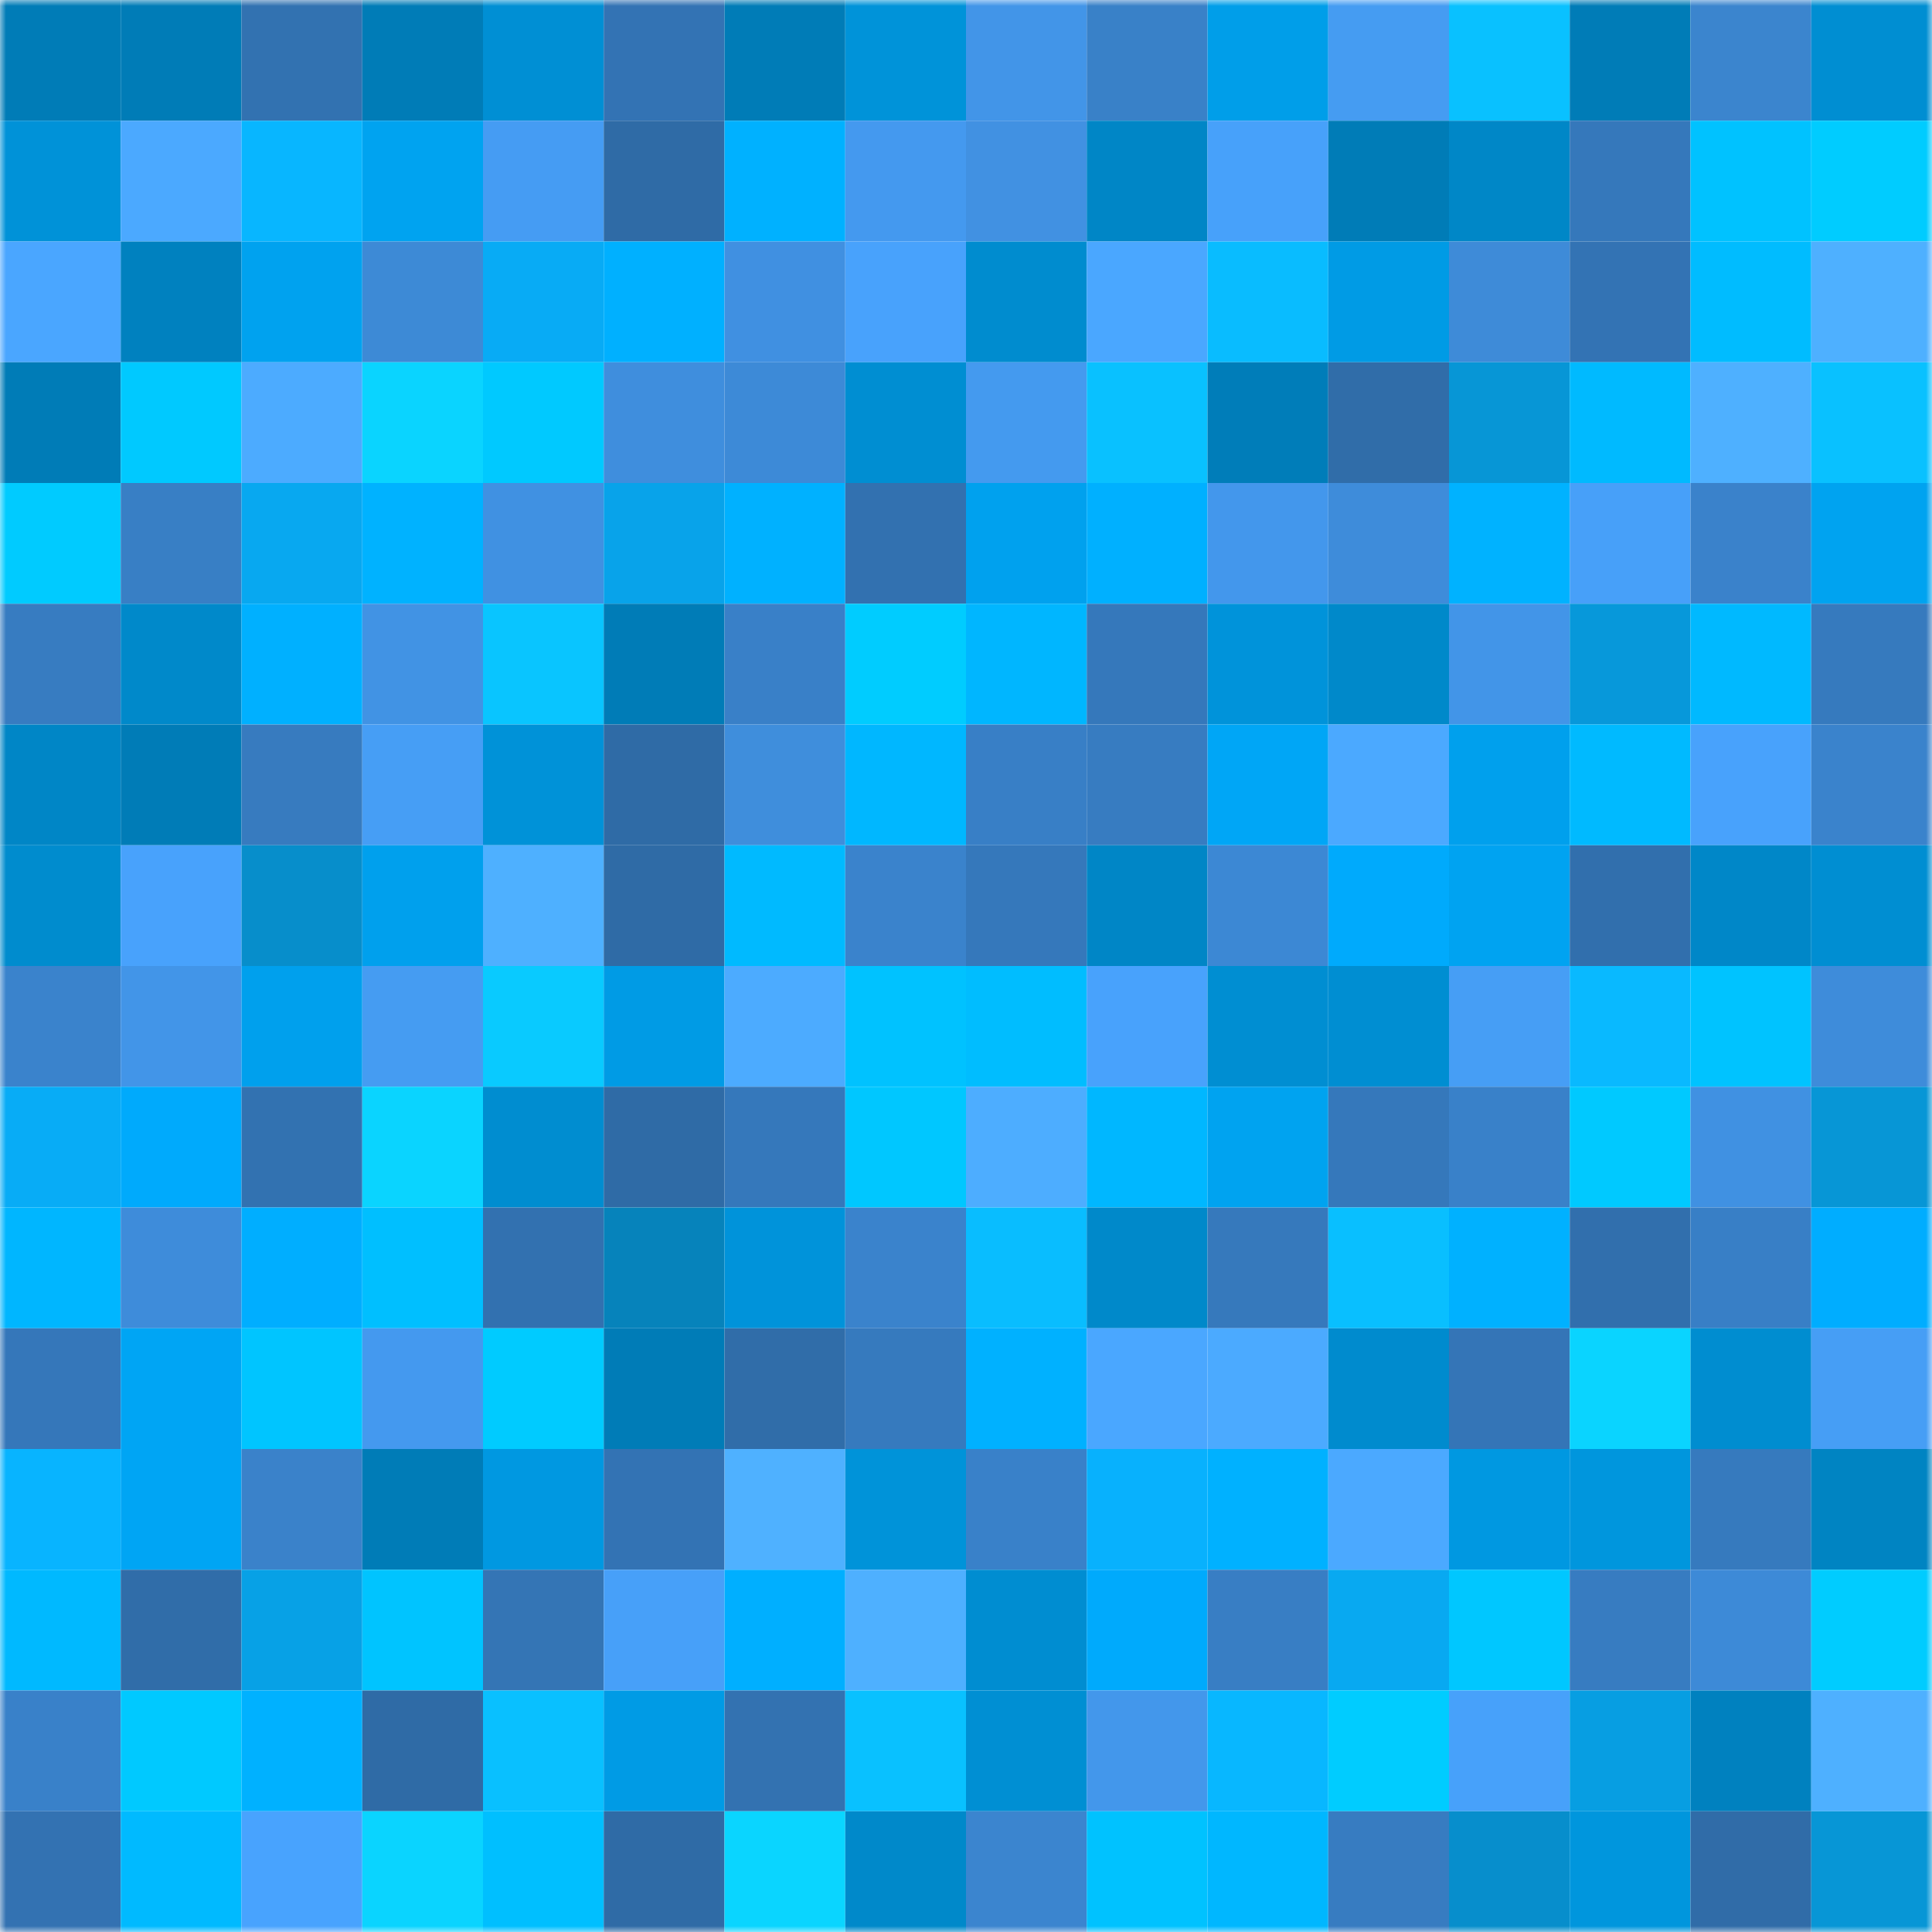 <svg viewBox="0 0 160 160" fill="none" role="img" xmlns="http://www.w3.org/2000/svg" width="240" height="240" name="ens%2C5246.eth"><mask id="2134733804" mask-type="alpha" maskUnits="userSpaceOnUse" x="0" y="0" width="160" height="160"><rect width="160" height="160" fill="#FFFFFF"></rect></mask><g mask="url(#2134733804)"><rect x="0" y="0" width="10" height="10" fill="#007cb7"></rect><rect x="10" y="0" width="10" height="10" fill="#007cb7"></rect><rect x="20" y="0" width="10" height="10" fill="#3272b1"></rect><rect x="30" y="0" width="10" height="10" fill="#007cb7"></rect><rect x="40" y="0" width="10" height="10" fill="#008fd4"></rect><rect x="50" y="0" width="10" height="10" fill="#3373b4"></rect><rect x="60" y="0" width="10" height="10" fill="#007cb7"></rect><rect x="70" y="0" width="10" height="10" fill="#0093d9"></rect><rect x="80" y="0" width="10" height="10" fill="#4295e8"></rect><rect x="90" y="0" width="10" height="10" fill="#3981c8"></rect><rect x="100" y="0" width="10" height="10" fill="#009ee9"></rect><rect x="110" y="0" width="10" height="10" fill="#459cf2"></rect><rect x="120" y="0" width="10" height="10" fill="#09c1ff"></rect><rect x="130" y="0" width="10" height="10" fill="#007cb7"></rect><rect x="140" y="0" width="10" height="10" fill="#3b85ce"></rect><rect x="150" y="0" width="10" height="10" fill="#008ed2"></rect><rect x="0" y="10" width="10" height="10" fill="#0092d8"></rect><rect x="10" y="10" width="10" height="10" fill="#4ba9ff"></rect><rect x="20" y="10" width="10" height="10" fill="#08b6ff"></rect><rect x="30" y="10" width="10" height="10" fill="#00a3f0"></rect><rect x="40" y="10" width="10" height="10" fill="#459cf3"></rect><rect x="50" y="10" width="10" height="10" fill="#2f6ba6"></rect><rect x="60" y="10" width="10" height="10" fill="#00b1ff"></rect><rect x="70" y="10" width="10" height="10" fill="#4499ef"></rect><rect x="80" y="10" width="10" height="10" fill="#4191e2"></rect><rect x="90" y="10" width="10" height="10" fill="#0086c6"></rect><rect x="100" y="10" width="10" height="10" fill="#47a1fa"></rect><rect x="110" y="10" width="10" height="10" fill="#007cb7"></rect><rect x="120" y="10" width="10" height="10" fill="#0087c7"></rect><rect x="130" y="10" width="10" height="10" fill="#3578bb"></rect><rect x="140" y="10" width="10" height="10" fill="#00c2ff"></rect><rect x="150" y="10" width="10" height="10" fill="#00ccff"></rect><rect x="0" y="20" width="10" height="10" fill="#4aa6ff"></rect><rect x="10" y="20" width="10" height="10" fill="#0081bf"></rect><rect x="20" y="20" width="10" height="10" fill="#00a2ef"></rect><rect x="30" y="20" width="10" height="10" fill="#3d8ad6"></rect><rect x="40" y="20" width="10" height="10" fill="#08abf5"></rect><rect x="50" y="20" width="10" height="10" fill="#00b0ff"></rect><rect x="60" y="20" width="10" height="10" fill="#4090e1"></rect><rect x="70" y="20" width="10" height="10" fill="#48a2fc"></rect><rect x="80" y="20" width="10" height="10" fill="#008ccf"></rect><rect x="90" y="20" width="10" height="10" fill="#4aa7ff"></rect><rect x="100" y="20" width="10" height="10" fill="#09bcff"></rect><rect x="110" y="20" width="10" height="10" fill="#009be5"></rect><rect x="120" y="20" width="10" height="10" fill="#3e8bd8"></rect><rect x="130" y="20" width="10" height="10" fill="#3373b4"></rect><rect x="140" y="20" width="10" height="10" fill="#00bcff"></rect><rect x="150" y="20" width="10" height="10" fill="#4eb0ff"></rect><rect x="0" y="30" width="10" height="10" fill="#007cb7"></rect><rect x="10" y="30" width="10" height="10" fill="#00c9ff"></rect><rect x="20" y="30" width="10" height="10" fill="#4cabff"></rect><rect x="30" y="30" width="10" height="10" fill="#0ad4ff"></rect><rect x="40" y="30" width="10" height="10" fill="#00c9ff"></rect><rect x="50" y="30" width="10" height="10" fill="#3f8edd"></rect><rect x="60" y="30" width="10" height="10" fill="#3d8ad7"></rect><rect x="70" y="30" width="10" height="10" fill="#008ed2"></rect><rect x="80" y="30" width="10" height="10" fill="#449aef"></rect><rect x="90" y="30" width="10" height="10" fill="#09c1ff"></rect><rect x="100" y="30" width="10" height="10" fill="#007db9"></rect><rect x="110" y="30" width="10" height="10" fill="#306da9"></rect><rect x="120" y="30" width="10" height="10" fill="#0796d6"></rect><rect x="130" y="30" width="10" height="10" fill="#00baff"></rect><rect x="140" y="30" width="10" height="10" fill="#4eb0ff"></rect><rect x="150" y="30" width="10" height="10" fill="#09c1ff"></rect><rect x="0" y="40" width="10" height="10" fill="#00cbff"></rect><rect x="10" y="40" width="10" height="10" fill="#387fc5"></rect><rect x="20" y="40" width="10" height="10" fill="#08a8f0"></rect><rect x="30" y="40" width="10" height="10" fill="#00b2ff"></rect><rect x="40" y="40" width="10" height="10" fill="#4091e2"></rect><rect x="50" y="40" width="10" height="10" fill="#08a3ea"></rect><rect x="60" y="40" width="10" height="10" fill="#00b1ff"></rect><rect x="70" y="40" width="10" height="10" fill="#3271b0"></rect><rect x="80" y="40" width="10" height="10" fill="#00a1ee"></rect><rect x="90" y="40" width="10" height="10" fill="#00b0ff"></rect><rect x="100" y="40" width="10" height="10" fill="#4397ec"></rect><rect x="110" y="40" width="10" height="10" fill="#3e8cda"></rect><rect x="120" y="40" width="10" height="10" fill="#00b2ff"></rect><rect x="130" y="40" width="10" height="10" fill="#47a0f9"></rect><rect x="140" y="40" width="10" height="10" fill="#3a82cb"></rect><rect x="150" y="40" width="10" height="10" fill="#00a3f0"></rect><rect x="0" y="50" width="10" height="10" fill="#377cc1"></rect><rect x="10" y="50" width="10" height="10" fill="#0089ca"></rect><rect x="20" y="50" width="10" height="10" fill="#00b0ff"></rect><rect x="30" y="50" width="10" height="10" fill="#4193e4"></rect><rect x="40" y="50" width="10" height="10" fill="#09c5ff"></rect><rect x="50" y="50" width="10" height="10" fill="#007cb7"></rect><rect x="60" y="50" width="10" height="10" fill="#3980c8"></rect><rect x="70" y="50" width="10" height="10" fill="#00ccff"></rect><rect x="80" y="50" width="10" height="10" fill="#00b6ff"></rect><rect x="90" y="50" width="10" height="10" fill="#3578bb"></rect><rect x="100" y="50" width="10" height="10" fill="#0093da"></rect><rect x="110" y="50" width="10" height="10" fill="#0089ca"></rect><rect x="120" y="50" width="10" height="10" fill="#4295e8"></rect><rect x="130" y="50" width="10" height="10" fill="#0798da"></rect><rect x="140" y="50" width="10" height="10" fill="#00b9ff"></rect><rect x="150" y="50" width="10" height="10" fill="#367abe"></rect><rect x="0" y="60" width="10" height="10" fill="#0086c6"></rect><rect x="10" y="60" width="10" height="10" fill="#007cb7"></rect><rect x="20" y="60" width="10" height="10" fill="#377bbf"></rect><rect x="30" y="60" width="10" height="10" fill="#469ef5"></rect><rect x="40" y="60" width="10" height="10" fill="#0092d8"></rect><rect x="50" y="60" width="10" height="10" fill="#2f6ba6"></rect><rect x="60" y="60" width="10" height="10" fill="#3f8edc"></rect><rect x="70" y="60" width="10" height="10" fill="#00b7ff"></rect><rect x="80" y="60" width="10" height="10" fill="#387fc6"></rect><rect x="90" y="60" width="10" height="10" fill="#377cc1"></rect><rect x="100" y="60" width="10" height="10" fill="#00a6f6"></rect><rect x="110" y="60" width="10" height="10" fill="#4ba9ff"></rect><rect x="120" y="60" width="10" height="10" fill="#00a0ed"></rect><rect x="130" y="60" width="10" height="10" fill="#00baff"></rect><rect x="140" y="60" width="10" height="10" fill="#48a2fc"></rect><rect x="150" y="60" width="10" height="10" fill="#3a83cc"></rect><rect x="0" y="70" width="10" height="10" fill="#008cce"></rect><rect x="10" y="70" width="10" height="10" fill="#48a2fc"></rect><rect x="20" y="70" width="10" height="10" fill="#078ecb"></rect><rect x="30" y="70" width="10" height="10" fill="#00a0ed"></rect><rect x="40" y="70" width="10" height="10" fill="#4eb0ff"></rect><rect x="50" y="70" width="10" height="10" fill="#2f6ba6"></rect><rect x="60" y="70" width="10" height="10" fill="#00baff"></rect><rect x="70" y="70" width="10" height="10" fill="#3a83cc"></rect><rect x="80" y="70" width="10" height="10" fill="#3578bb"></rect><rect x="90" y="70" width="10" height="10" fill="#0086c6"></rect><rect x="100" y="70" width="10" height="10" fill="#3c88d4"></rect><rect x="110" y="70" width="10" height="10" fill="#00aafc"></rect><rect x="120" y="70" width="10" height="10" fill="#00a3f1"></rect><rect x="130" y="70" width="10" height="10" fill="#316fad"></rect><rect x="140" y="70" width="10" height="10" fill="#0087c8"></rect><rect x="150" y="70" width="10" height="10" fill="#008ed2"></rect><rect x="0" y="80" width="10" height="10" fill="#3a83cc"></rect><rect x="10" y="80" width="10" height="10" fill="#4295e8"></rect><rect x="20" y="80" width="10" height="10" fill="#00a0ed"></rect><rect x="30" y="80" width="10" height="10" fill="#459cf2"></rect><rect x="40" y="80" width="10" height="10" fill="#09caff"></rect><rect x="50" y="80" width="10" height="10" fill="#009be5"></rect><rect x="60" y="80" width="10" height="10" fill="#4cabff"></rect><rect x="70" y="80" width="10" height="10" fill="#00c2ff"></rect><rect x="80" y="80" width="10" height="10" fill="#00bdff"></rect><rect x="90" y="80" width="10" height="10" fill="#48a2fc"></rect><rect x="100" y="80" width="10" height="10" fill="#008ed2"></rect><rect x="110" y="80" width="10" height="10" fill="#008ed2"></rect><rect x="120" y="80" width="10" height="10" fill="#469ef5"></rect><rect x="130" y="80" width="10" height="10" fill="#09b9ff"></rect><rect x="140" y="80" width="10" height="10" fill="#00c3ff"></rect><rect x="150" y="80" width="10" height="10" fill="#3e8cda"></rect><rect x="0" y="90" width="10" height="10" fill="#08acf6"></rect><rect x="10" y="90" width="10" height="10" fill="#00aafc"></rect><rect x="20" y="90" width="10" height="10" fill="#3272b1"></rect><rect x="30" y="90" width="10" height="10" fill="#0ad4ff"></rect><rect x="40" y="90" width="10" height="10" fill="#008dd0"></rect><rect x="50" y="90" width="10" height="10" fill="#2f6ba6"></rect><rect x="60" y="90" width="10" height="10" fill="#3578bb"></rect><rect x="70" y="90" width="10" height="10" fill="#00c7ff"></rect><rect x="80" y="90" width="10" height="10" fill="#4dadff"></rect><rect x="90" y="90" width="10" height="10" fill="#00b7ff"></rect><rect x="100" y="90" width="10" height="10" fill="#00a3f0"></rect><rect x="110" y="90" width="10" height="10" fill="#3578bb"></rect><rect x="120" y="90" width="10" height="10" fill="#3981c9"></rect><rect x="130" y="90" width="10" height="10" fill="#00c9ff"></rect><rect x="140" y="90" width="10" height="10" fill="#4091e2"></rect><rect x="150" y="90" width="10" height="10" fill="#0796d6"></rect><rect x="0" y="100" width="10" height="10" fill="#00b6ff"></rect><rect x="10" y="100" width="10" height="10" fill="#3e8cda"></rect><rect x="20" y="100" width="10" height="10" fill="#00aeff"></rect><rect x="30" y="100" width="10" height="10" fill="#00bfff"></rect><rect x="40" y="100" width="10" height="10" fill="#3271b0"></rect><rect x="50" y="100" width="10" height="10" fill="#0683bb"></rect><rect x="60" y="100" width="10" height="10" fill="#0093da"></rect><rect x="70" y="100" width="10" height="10" fill="#3a83cc"></rect><rect x="80" y="100" width="10" height="10" fill="#09bdff"></rect><rect x="90" y="100" width="10" height="10" fill="#0089ca"></rect><rect x="100" y="100" width="10" height="10" fill="#3679bc"></rect><rect x="110" y="100" width="10" height="10" fill="#09bfff"></rect><rect x="120" y="100" width="10" height="10" fill="#00b1ff"></rect><rect x="130" y="100" width="10" height="10" fill="#316fad"></rect><rect x="140" y="100" width="10" height="10" fill="#387fc6"></rect><rect x="150" y="100" width="10" height="10" fill="#00adff"></rect><rect x="0" y="110" width="10" height="10" fill="#3577ba"></rect><rect x="10" y="110" width="10" height="10" fill="#00a5f4"></rect><rect x="20" y="110" width="10" height="10" fill="#00c5ff"></rect><rect x="30" y="110" width="10" height="10" fill="#4499ef"></rect><rect x="40" y="110" width="10" height="10" fill="#00cbff"></rect><rect x="50" y="110" width="10" height="10" fill="#007cb7"></rect><rect x="60" y="110" width="10" height="10" fill="#306da9"></rect><rect x="70" y="110" width="10" height="10" fill="#367abe"></rect><rect x="80" y="110" width="10" height="10" fill="#00b1ff"></rect><rect x="90" y="110" width="10" height="10" fill="#4aa7ff"></rect><rect x="100" y="110" width="10" height="10" fill="#4baaff"></rect><rect x="110" y="110" width="10" height="10" fill="#008bce"></rect><rect x="120" y="110" width="10" height="10" fill="#3475b7"></rect><rect x="130" y="110" width="10" height="10" fill="#0ad4ff"></rect><rect x="140" y="110" width="10" height="10" fill="#008dd0"></rect><rect x="150" y="110" width="10" height="10" fill="#469ef5"></rect><rect x="0" y="120" width="10" height="10" fill="#08b4ff"></rect><rect x="10" y="120" width="10" height="10" fill="#00a5f4"></rect><rect x="20" y="120" width="10" height="10" fill="#3a82ca"></rect><rect x="30" y="120" width="10" height="10" fill="#007cb7"></rect><rect x="40" y="120" width="10" height="10" fill="#0098e1"></rect><rect x="50" y="120" width="10" height="10" fill="#3373b4"></rect><rect x="60" y="120" width="10" height="10" fill="#4fb1ff"></rect><rect x="70" y="120" width="10" height="10" fill="#0093d9"></rect><rect x="80" y="120" width="10" height="10" fill="#3981c9"></rect><rect x="90" y="120" width="10" height="10" fill="#08b1fd"></rect><rect x="100" y="120" width="10" height="10" fill="#00b1ff"></rect><rect x="110" y="120" width="10" height="10" fill="#4ba9ff"></rect><rect x="120" y="120" width="10" height="10" fill="#0098e1"></rect><rect x="130" y="120" width="10" height="10" fill="#0096dd"></rect><rect x="140" y="120" width="10" height="10" fill="#367abe"></rect><rect x="150" y="120" width="10" height="10" fill="#0084c2"></rect><rect x="0" y="130" width="10" height="10" fill="#00b9ff"></rect><rect x="10" y="130" width="10" height="10" fill="#306da9"></rect><rect x="20" y="130" width="10" height="10" fill="#07a1e6"></rect><rect x="30" y="130" width="10" height="10" fill="#00c4ff"></rect><rect x="40" y="130" width="10" height="10" fill="#3475b5"></rect><rect x="50" y="130" width="10" height="10" fill="#47a0f9"></rect><rect x="60" y="130" width="10" height="10" fill="#00afff"></rect><rect x="70" y="130" width="10" height="10" fill="#4eb0ff"></rect><rect x="80" y="130" width="10" height="10" fill="#008dd1"></rect><rect x="90" y="130" width="10" height="10" fill="#00aafc"></rect><rect x="100" y="130" width="10" height="10" fill="#387ec4"></rect><rect x="110" y="130" width="10" height="10" fill="#08a9f1"></rect><rect x="120" y="130" width="10" height="10" fill="#00c7ff"></rect><rect x="130" y="130" width="10" height="10" fill="#377cc1"></rect><rect x="140" y="130" width="10" height="10" fill="#3d8ad7"></rect><rect x="150" y="130" width="10" height="10" fill="#00ccff"></rect><rect x="0" y="140" width="10" height="10" fill="#3981c9"></rect><rect x="10" y="140" width="10" height="10" fill="#00c9ff"></rect><rect x="20" y="140" width="10" height="10" fill="#00b1ff"></rect><rect x="30" y="140" width="10" height="10" fill="#2f6ba6"></rect><rect x="40" y="140" width="10" height="10" fill="#09c0ff"></rect><rect x="50" y="140" width="10" height="10" fill="#009be5"></rect><rect x="60" y="140" width="10" height="10" fill="#3372b1"></rect><rect x="70" y="140" width="10" height="10" fill="#09c1ff"></rect><rect x="80" y="140" width="10" height="10" fill="#008fd3"></rect><rect x="90" y="140" width="10" height="10" fill="#4397eb"></rect><rect x="100" y="140" width="10" height="10" fill="#08b7ff"></rect><rect x="110" y="140" width="10" height="10" fill="#00ccff"></rect><rect x="120" y="140" width="10" height="10" fill="#47a1fa"></rect><rect x="130" y="140" width="10" height="10" fill="#079ee2"></rect><rect x="140" y="140" width="10" height="10" fill="#0081bf"></rect><rect x="150" y="140" width="10" height="10" fill="#4eb0ff"></rect><rect x="0" y="150" width="10" height="10" fill="#3372b2"></rect><rect x="10" y="150" width="10" height="10" fill="#00baff"></rect><rect x="20" y="150" width="10" height="10" fill="#48a3fe"></rect><rect x="30" y="150" width="10" height="10" fill="#0ad4ff"></rect><rect x="40" y="150" width="10" height="10" fill="#00bfff"></rect><rect x="50" y="150" width="10" height="10" fill="#2f6ba6"></rect><rect x="60" y="150" width="10" height="10" fill="#0ad5ff"></rect><rect x="70" y="150" width="10" height="10" fill="#0089ca"></rect><rect x="80" y="150" width="10" height="10" fill="#3b85cf"></rect><rect x="90" y="150" width="10" height="10" fill="#00c2ff"></rect><rect x="100" y="150" width="10" height="10" fill="#00b7ff"></rect><rect x="110" y="150" width="10" height="10" fill="#377cc1"></rect><rect x="120" y="150" width="10" height="10" fill="#078ecc"></rect><rect x="130" y="150" width="10" height="10" fill="#0096dd"></rect><rect x="140" y="150" width="10" height="10" fill="#306ca8"></rect><rect x="150" y="150" width="10" height="10" fill="#0796d6"></rect></g></svg>